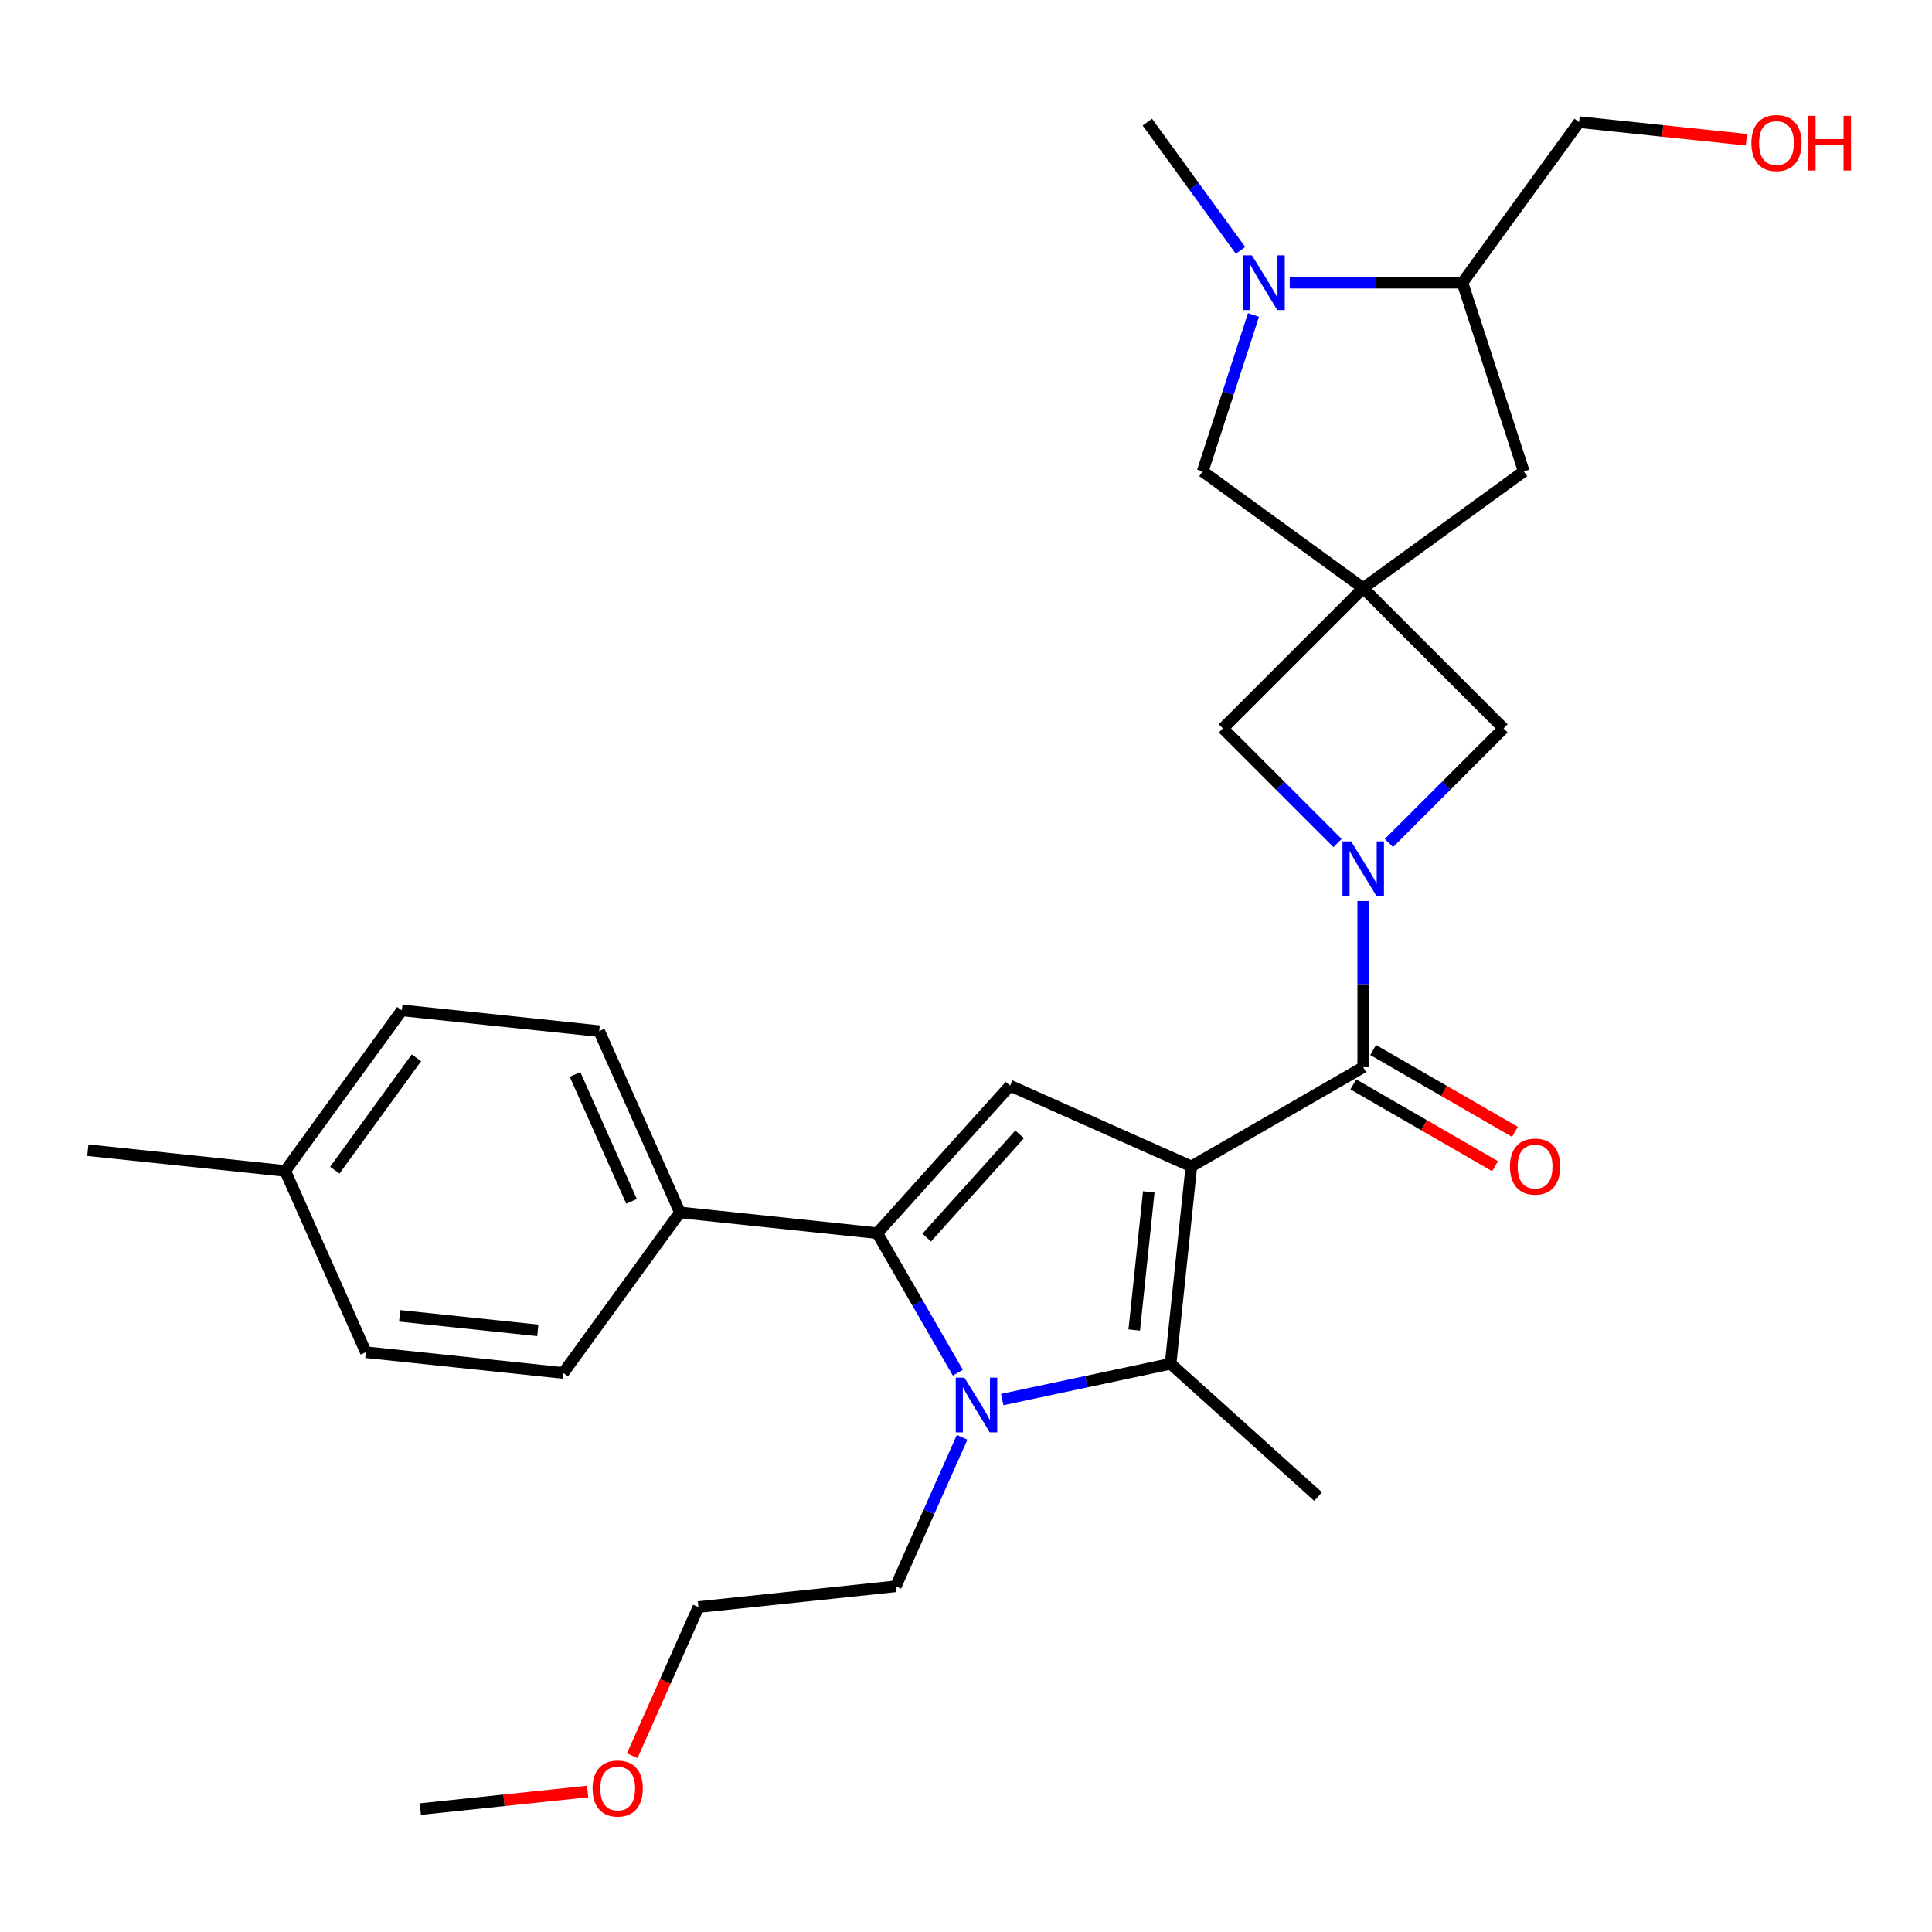 <?xml version='1.0' encoding='iso-8859-1'?>
<svg version='1.1' baseProfile='full'
              xmlns='http://www.w3.org/2000/svg'
                      xmlns:rdkit='http://www.rdkit.org/xml'
                      xmlns:xlink='http://www.w3.org/1999/xlink'
                  xml:space='preserve'
width='1000px' height='1000px' viewBox='0 0 1000 1000'>
<!-- END OF HEADER -->
<rect style='opacity:1.0;fill:#FFFFFF;stroke:none' width='1000' height='1000' x='0' y='0'> </rect>
<path class='bond-1' d='M 616.646,603.725 L 605.909,705.88' style='fill:none;fill-rule:evenodd;stroke:#000000;stroke-width:6px;stroke-linecap:butt;stroke-linejoin:miter;stroke-opacity:1' />
<path class='bond-1' d='M 594.604,616.901 L 587.088,688.409' style='fill:none;fill-rule:evenodd;stroke:#000000;stroke-width:6px;stroke-linecap:butt;stroke-linejoin:miter;stroke-opacity:1' />
<path class='bond-2' d='M 616.646,603.725 L 705.602,552.366' style='fill:none;fill-rule:evenodd;stroke:#000000;stroke-width:6px;stroke-linecap:butt;stroke-linejoin:miter;stroke-opacity:1' />
<path class='bond-5' d='M 616.646,603.725 L 522.808,561.945' style='fill:none;fill-rule:evenodd;stroke:#000000;stroke-width:6px;stroke-linecap:butt;stroke-linejoin:miter;stroke-opacity:1' />
<path class='bond-0' d='M 518.743,724.408 L 562.326,715.144' style='fill:none;fill-rule:evenodd;stroke:#0000FF;stroke-width:6px;stroke-linecap:butt;stroke-linejoin:miter;stroke-opacity:1' />
<path class='bond-0' d='M 562.326,715.144 L 605.909,705.88' style='fill:none;fill-rule:evenodd;stroke:#000000;stroke-width:6px;stroke-linecap:butt;stroke-linejoin:miter;stroke-opacity:1' />
<path class='bond-17' d='M 497.987,743.964 L 480.822,782.519' style='fill:none;fill-rule:evenodd;stroke:#0000FF;stroke-width:6px;stroke-linecap:butt;stroke-linejoin:miter;stroke-opacity:1' />
<path class='bond-17' d='M 480.822,782.519 L 463.656,821.074' style='fill:none;fill-rule:evenodd;stroke:#000000;stroke-width:6px;stroke-linecap:butt;stroke-linejoin:miter;stroke-opacity:1' />
<path class='bond-29' d='M 495.777,710.508 L 474.927,674.394' style='fill:none;fill-rule:evenodd;stroke:#0000FF;stroke-width:6px;stroke-linecap:butt;stroke-linejoin:miter;stroke-opacity:1' />
<path class='bond-29' d='M 474.927,674.394 L 454.076,638.28' style='fill:none;fill-rule:evenodd;stroke:#000000;stroke-width:6px;stroke-linecap:butt;stroke-linejoin:miter;stroke-opacity:1' />
<path class='bond-18' d='M 605.909,705.88 L 682.243,774.612' style='fill:none;fill-rule:evenodd;stroke:#000000;stroke-width:6px;stroke-linecap:butt;stroke-linejoin:miter;stroke-opacity:1' />
<path class='bond-4' d='M 705.602,552.366 L 705.602,509.37' style='fill:none;fill-rule:evenodd;stroke:#000000;stroke-width:6px;stroke-linecap:butt;stroke-linejoin:miter;stroke-opacity:1' />
<path class='bond-4' d='M 705.602,509.37 L 705.602,466.375' style='fill:none;fill-rule:evenodd;stroke:#0000FF;stroke-width:6px;stroke-linecap:butt;stroke-linejoin:miter;stroke-opacity:1' />
<path class='bond-14' d='M 700.466,561.261 L 737.161,582.447' style='fill:none;fill-rule:evenodd;stroke:#000000;stroke-width:6px;stroke-linecap:butt;stroke-linejoin:miter;stroke-opacity:1' />
<path class='bond-14' d='M 737.161,582.447 L 773.855,603.632' style='fill:none;fill-rule:evenodd;stroke:#FF0000;stroke-width:6px;stroke-linecap:butt;stroke-linejoin:miter;stroke-opacity:1' />
<path class='bond-14' d='M 710.738,543.47 L 747.432,564.655' style='fill:none;fill-rule:evenodd;stroke:#000000;stroke-width:6px;stroke-linecap:butt;stroke-linejoin:miter;stroke-opacity:1' />
<path class='bond-14' d='M 747.432,564.655 L 784.127,585.841' style='fill:none;fill-rule:evenodd;stroke:#FF0000;stroke-width:6px;stroke-linecap:butt;stroke-linejoin:miter;stroke-opacity:1' />
<path class='bond-3' d='M 454.076,638.28 L 522.808,561.945' style='fill:none;fill-rule:evenodd;stroke:#000000;stroke-width:6px;stroke-linecap:butt;stroke-linejoin:miter;stroke-opacity:1' />
<path class='bond-3' d='M 479.653,640.576 L 527.765,587.142' style='fill:none;fill-rule:evenodd;stroke:#000000;stroke-width:6px;stroke-linecap:butt;stroke-linejoin:miter;stroke-opacity:1' />
<path class='bond-11' d='M 454.076,638.28 L 351.921,627.543' style='fill:none;fill-rule:evenodd;stroke:#000000;stroke-width:6px;stroke-linecap:butt;stroke-linejoin:miter;stroke-opacity:1' />
<path class='bond-8' d='M 718.91,436.339 L 748.572,406.677' style='fill:none;fill-rule:evenodd;stroke:#0000FF;stroke-width:6px;stroke-linecap:butt;stroke-linejoin:miter;stroke-opacity:1' />
<path class='bond-8' d='M 748.572,406.677 L 778.235,377.015' style='fill:none;fill-rule:evenodd;stroke:#000000;stroke-width:6px;stroke-linecap:butt;stroke-linejoin:miter;stroke-opacity:1' />
<path class='bond-9' d='M 692.294,436.339 L 662.632,406.677' style='fill:none;fill-rule:evenodd;stroke:#0000FF;stroke-width:6px;stroke-linecap:butt;stroke-linejoin:miter;stroke-opacity:1' />
<path class='bond-9' d='M 662.632,406.677 L 632.97,377.015' style='fill:none;fill-rule:evenodd;stroke:#000000;stroke-width:6px;stroke-linecap:butt;stroke-linejoin:miter;stroke-opacity:1' />
<path class='bond-6' d='M 705.602,304.382 L 632.97,377.015' style='fill:none;fill-rule:evenodd;stroke:#000000;stroke-width:6px;stroke-linecap:butt;stroke-linejoin:miter;stroke-opacity:1' />
<path class='bond-10' d='M 705.602,304.382 L 622.501,244.006' style='fill:none;fill-rule:evenodd;stroke:#000000;stroke-width:6px;stroke-linecap:butt;stroke-linejoin:miter;stroke-opacity:1' />
<path class='bond-13' d='M 705.602,304.382 L 788.703,244.006' style='fill:none;fill-rule:evenodd;stroke:#000000;stroke-width:6px;stroke-linecap:butt;stroke-linejoin:miter;stroke-opacity:1' />
<path class='bond-30' d='M 705.602,304.382 L 778.235,377.015' style='fill:none;fill-rule:evenodd;stroke:#000000;stroke-width:6px;stroke-linecap:butt;stroke-linejoin:miter;stroke-opacity:1' />
<path class='bond-7' d='M 648.808,163.043 L 635.655,203.524' style='fill:none;fill-rule:evenodd;stroke:#0000FF;stroke-width:6px;stroke-linecap:butt;stroke-linejoin:miter;stroke-opacity:1' />
<path class='bond-7' d='M 635.655,203.524 L 622.501,244.006' style='fill:none;fill-rule:evenodd;stroke:#000000;stroke-width:6px;stroke-linecap:butt;stroke-linejoin:miter;stroke-opacity:1' />
<path class='bond-22' d='M 642.09,129.587 L 617.978,96.401' style='fill:none;fill-rule:evenodd;stroke:#0000FF;stroke-width:6px;stroke-linecap:butt;stroke-linejoin:miter;stroke-opacity:1' />
<path class='bond-22' d='M 617.978,96.401 L 593.867,63.215' style='fill:none;fill-rule:evenodd;stroke:#000000;stroke-width:6px;stroke-linecap:butt;stroke-linejoin:miter;stroke-opacity:1' />
<path class='bond-32' d='M 667.551,146.315 L 712.256,146.315' style='fill:none;fill-rule:evenodd;stroke:#0000FF;stroke-width:6px;stroke-linecap:butt;stroke-linejoin:miter;stroke-opacity:1' />
<path class='bond-32' d='M 712.256,146.315 L 756.961,146.315' style='fill:none;fill-rule:evenodd;stroke:#000000;stroke-width:6px;stroke-linecap:butt;stroke-linejoin:miter;stroke-opacity:1' />
<path class='bond-15' d='M 351.921,627.543 L 310.142,533.705' style='fill:none;fill-rule:evenodd;stroke:#000000;stroke-width:6px;stroke-linecap:butt;stroke-linejoin:miter;stroke-opacity:1' />
<path class='bond-15' d='M 326.886,621.823 L 297.641,556.137' style='fill:none;fill-rule:evenodd;stroke:#000000;stroke-width:6px;stroke-linecap:butt;stroke-linejoin:miter;stroke-opacity:1' />
<path class='bond-16' d='M 351.921,627.543 L 291.545,710.644' style='fill:none;fill-rule:evenodd;stroke:#000000;stroke-width:6px;stroke-linecap:butt;stroke-linejoin:miter;stroke-opacity:1' />
<path class='bond-12' d='M 756.961,146.315 L 788.703,244.006' style='fill:none;fill-rule:evenodd;stroke:#000000;stroke-width:6px;stroke-linecap:butt;stroke-linejoin:miter;stroke-opacity:1' />
<path class='bond-23' d='M 756.961,146.315 L 817.337,63.215' style='fill:none;fill-rule:evenodd;stroke:#000000;stroke-width:6px;stroke-linecap:butt;stroke-linejoin:miter;stroke-opacity:1' />
<path class='bond-19' d='M 310.142,533.705 L 207.986,522.968' style='fill:none;fill-rule:evenodd;stroke:#000000;stroke-width:6px;stroke-linecap:butt;stroke-linejoin:miter;stroke-opacity:1' />
<path class='bond-20' d='M 291.545,710.644 L 189.389,699.907' style='fill:none;fill-rule:evenodd;stroke:#000000;stroke-width:6px;stroke-linecap:butt;stroke-linejoin:miter;stroke-opacity:1' />
<path class='bond-20' d='M 278.369,688.602 L 206.86,681.086' style='fill:none;fill-rule:evenodd;stroke:#000000;stroke-width:6px;stroke-linecap:butt;stroke-linejoin:miter;stroke-opacity:1' />
<path class='bond-26' d='M 463.656,821.074 L 361.501,831.811' style='fill:none;fill-rule:evenodd;stroke:#000000;stroke-width:6px;stroke-linecap:butt;stroke-linejoin:miter;stroke-opacity:1' />
<path class='bond-31' d='M 207.986,522.968 L 147.61,606.069' style='fill:none;fill-rule:evenodd;stroke:#000000;stroke-width:6px;stroke-linecap:butt;stroke-linejoin:miter;stroke-opacity:1' />
<path class='bond-31' d='M 215.55,547.509 L 173.287,605.679' style='fill:none;fill-rule:evenodd;stroke:#000000;stroke-width:6px;stroke-linecap:butt;stroke-linejoin:miter;stroke-opacity:1' />
<path class='bond-21' d='M 189.389,699.907 L 147.61,606.069' style='fill:none;fill-rule:evenodd;stroke:#000000;stroke-width:6px;stroke-linecap:butt;stroke-linejoin:miter;stroke-opacity:1' />
<path class='bond-27' d='M 147.61,606.069 L 45.455,595.332' style='fill:none;fill-rule:evenodd;stroke:#000000;stroke-width:6px;stroke-linecap:butt;stroke-linejoin:miter;stroke-opacity:1' />
<path class='bond-24' d='M 817.337,63.215 L 860.631,67.765' style='fill:none;fill-rule:evenodd;stroke:#000000;stroke-width:6px;stroke-linecap:butt;stroke-linejoin:miter;stroke-opacity:1' />
<path class='bond-24' d='M 860.631,67.765 L 903.925,72.315' style='fill:none;fill-rule:evenodd;stroke:#FF0000;stroke-width:6px;stroke-linecap:butt;stroke-linejoin:miter;stroke-opacity:1' />
<path class='bond-25' d='M 327.24,908.761 L 344.371,870.286' style='fill:none;fill-rule:evenodd;stroke:#FF0000;stroke-width:6px;stroke-linecap:butt;stroke-linejoin:miter;stroke-opacity:1' />
<path class='bond-25' d='M 344.371,870.286 L 361.501,831.811' style='fill:none;fill-rule:evenodd;stroke:#000000;stroke-width:6px;stroke-linecap:butt;stroke-linejoin:miter;stroke-opacity:1' />
<path class='bond-28' d='M 304.153,927.285 L 260.86,931.835' style='fill:none;fill-rule:evenodd;stroke:#FF0000;stroke-width:6px;stroke-linecap:butt;stroke-linejoin:miter;stroke-opacity:1' />
<path class='bond-28' d='M 260.86,931.835 L 217.566,936.386' style='fill:none;fill-rule:evenodd;stroke:#000000;stroke-width:6px;stroke-linecap:butt;stroke-linejoin:miter;stroke-opacity:1' />
<path  class='atom-1' d='M 499.175 713.076
L 508.455 728.076
Q 509.375 729.556, 510.855 732.236
Q 512.335 734.916, 512.415 735.076
L 512.415 713.076
L 516.175 713.076
L 516.175 741.396
L 512.295 741.396
L 502.335 724.996
Q 501.175 723.076, 499.935 720.876
Q 498.735 718.676, 498.375 717.996
L 498.375 741.396
L 494.695 741.396
L 494.695 713.076
L 499.175 713.076
' fill='#0000FF'/>
<path  class='atom-5' d='M 699.342 435.487
L 708.622 450.487
Q 709.542 451.967, 711.022 454.647
Q 712.502 457.327, 712.582 457.487
L 712.582 435.487
L 716.342 435.487
L 716.342 463.807
L 712.462 463.807
L 702.502 447.407
Q 701.342 445.487, 700.102 443.287
Q 698.902 441.087, 698.542 440.407
L 698.542 463.807
L 694.862 463.807
L 694.862 435.487
L 699.342 435.487
' fill='#0000FF'/>
<path  class='atom-8' d='M 647.983 132.155
L 657.263 147.155
Q 658.183 148.635, 659.663 151.315
Q 661.143 153.995, 661.223 154.155
L 661.223 132.155
L 664.983 132.155
L 664.983 160.475
L 661.103 160.475
L 651.143 144.075
Q 649.983 142.155, 648.743 139.955
Q 647.543 137.755, 647.183 137.075
L 647.183 160.475
L 643.503 160.475
L 643.503 132.155
L 647.983 132.155
' fill='#0000FF'/>
<path  class='atom-15' d='M 781.559 603.805
Q 781.559 597.005, 784.919 593.205
Q 788.279 589.405, 794.559 589.405
Q 800.839 589.405, 804.199 593.205
Q 807.559 597.005, 807.559 603.805
Q 807.559 610.685, 804.159 614.605
Q 800.759 618.485, 794.559 618.485
Q 788.319 618.485, 784.919 614.605
Q 781.559 610.725, 781.559 603.805
M 794.559 615.285
Q 798.879 615.285, 801.199 612.405
Q 803.559 609.485, 803.559 603.805
Q 803.559 598.245, 801.199 595.445
Q 798.879 592.605, 794.559 592.605
Q 790.239 592.605, 787.879 595.405
Q 785.559 598.205, 785.559 603.805
Q 785.559 609.525, 787.879 612.405
Q 790.239 615.285, 794.559 615.285
' fill='#FF0000'/>
<path  class='atom-25' d='M 906.493 74.031
Q 906.493 67.231, 909.853 63.431
Q 913.213 59.631, 919.493 59.631
Q 925.773 59.631, 929.133 63.431
Q 932.493 67.231, 932.493 74.031
Q 932.493 80.911, 929.093 84.831
Q 925.693 88.711, 919.493 88.711
Q 913.253 88.711, 909.853 84.831
Q 906.493 80.951, 906.493 74.031
M 919.493 85.511
Q 923.813 85.511, 926.133 82.631
Q 928.493 79.711, 928.493 74.031
Q 928.493 68.471, 926.133 65.671
Q 923.813 62.831, 919.493 62.831
Q 915.173 62.831, 912.813 65.631
Q 910.493 68.431, 910.493 74.031
Q 910.493 79.751, 912.813 82.631
Q 915.173 85.511, 919.493 85.511
' fill='#FF0000'/>
<path  class='atom-25' d='M 935.893 59.951
L 939.733 59.951
L 939.733 71.991
L 954.213 71.991
L 954.213 59.951
L 958.053 59.951
L 958.053 88.271
L 954.213 88.271
L 954.213 75.191
L 939.733 75.191
L 939.733 88.271
L 935.893 88.271
L 935.893 59.951
' fill='#FF0000'/>
<path  class='atom-26' d='M 306.721 925.729
Q 306.721 918.929, 310.081 915.129
Q 313.441 911.329, 319.721 911.329
Q 326.001 911.329, 329.361 915.129
Q 332.721 918.929, 332.721 925.729
Q 332.721 932.609, 329.321 936.529
Q 325.921 940.409, 319.721 940.409
Q 313.481 940.409, 310.081 936.529
Q 306.721 932.649, 306.721 925.729
M 319.721 937.209
Q 324.041 937.209, 326.361 934.329
Q 328.721 931.409, 328.721 925.729
Q 328.721 920.169, 326.361 917.369
Q 324.041 914.529, 319.721 914.529
Q 315.401 914.529, 313.041 917.329
Q 310.721 920.129, 310.721 925.729
Q 310.721 931.449, 313.041 934.329
Q 315.401 937.209, 319.721 937.209
' fill='#FF0000'/>
</svg>
